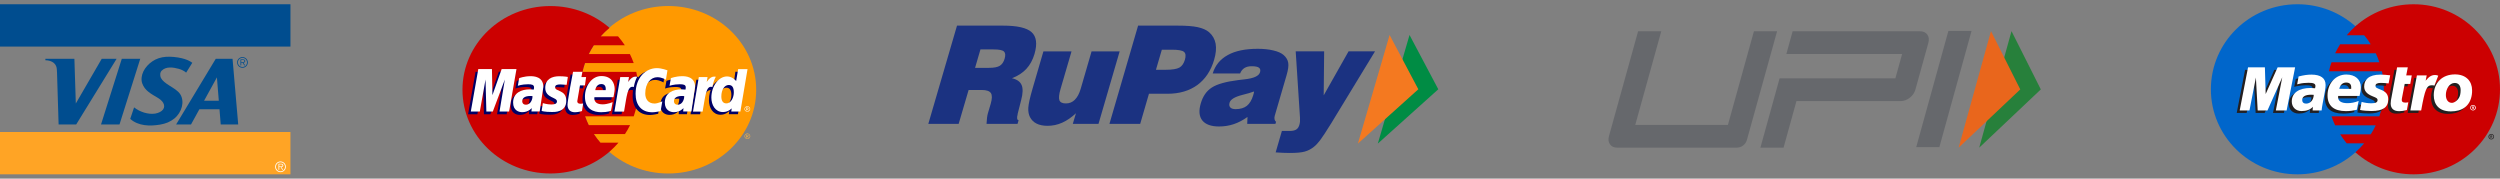 <svg xmlns="http://www.w3.org/2000/svg" fill="none" viewBox="0 0 294 21" height="21" width="294">
<rect x="0" y="0" width="294" height="21" fill="#808080" stroke="none"/>
<path fill="#004D8F" d="M34.157 5.477V0.5H0V5.477H34.157Z"></path>
<path fill="#FFA425" d="M34.157 20.5V15.523H0V20.5H34.157Z"></path>
<path fill="#004D8F" d="M22.464 14.636H20.712L25.373 6.914H27.347L28.013 14.636H25.957L25.812 12.849H23.447L22.464 14.636ZM24 11.844H25.731L25.509 9.1L24 11.844ZM18.812 14.657C19.51 14.541 20.03 14.313 20.488 13.948C21.399 13.221 21.732 11.937 21.205 11.096C20.931 10.659 20.373 10.352 19.913 10.058C19.453 9.765 19.086 9.489 18.934 9.179C18.781 8.869 18.82 8.503 19.022 8.303C19.541 7.788 20.381 7.918 21.008 8.091C21.365 8.189 21.649 8.338 21.892 8.538L22.616 7.382C22.28 7.141 21.898 6.97 21.358 6.844C20.819 6.718 20.121 6.638 19.515 6.682C18.909 6.727 18.394 6.898 17.938 7.2C17.482 7.502 17.084 7.935 16.861 8.403C16.638 8.87 16.578 9.375 16.726 9.804C17.026 10.67 17.804 11.053 18.494 11.466C18.796 11.646 19.055 11.851 19.195 12.096C19.334 12.341 19.354 12.627 19.185 12.865C19.017 13.102 18.662 13.29 18.252 13.357C17.842 13.425 17.378 13.37 16.947 13.239C16.515 13.108 16.116 12.901 15.77 12.627L15.315 13.982C16.274 14.834 17.639 14.851 18.812 14.657ZM16.494 6.914H14.322L11.88 14.636H14.053L16.494 6.914ZM13.714 6.914L8.96 14.636H6.892L6.705 8.526C6.697 8.249 6.689 7.962 6.585 7.74C6.48 7.519 6.316 7.363 6.098 7.255C5.879 7.147 5.607 7.086 5.338 7.089V6.914H8.749L8.916 12.171L11.962 6.914H13.714Z"></path>
<path fill="white" d="M32.987 18.987C32.639 18.987 32.356 19.267 32.356 19.614C32.356 19.965 32.639 20.245 32.987 20.245C33.334 20.245 33.615 19.965 33.615 19.614C33.615 19.267 33.334 18.987 32.987 18.987ZM32.987 19.08C33.284 19.08 33.52 19.32 33.52 19.615C33.52 19.914 33.284 20.151 32.987 20.151C32.69 20.151 32.451 19.914 32.451 19.615C32.451 19.32 32.69 19.08 32.987 19.08ZM33.09 19.642C33.212 19.641 33.31 19.59 33.311 19.45C33.312 19.392 33.281 19.331 33.231 19.299C33.176 19.263 33.119 19.26 33.061 19.26H32.751V19.967H32.841V19.642H32.997L33.196 19.967H33.3L33.09 19.642ZM32.841 19.575V19.328H33.04C33.127 19.328 33.221 19.341 33.221 19.447C33.221 19.59 33.069 19.575 32.971 19.575H32.841Z"></path>
<path fill="#004D8F" d="M28.516 6.714C28.167 6.714 27.885 6.993 27.885 7.34C27.885 7.692 28.167 7.971 28.516 7.971C28.863 7.971 29.143 7.692 29.143 7.34C29.143 6.993 28.863 6.714 28.516 6.714ZM28.516 6.807C28.813 6.807 29.049 7.046 29.049 7.342C29.049 7.64 28.813 7.878 28.516 7.878C28.219 7.878 27.979 7.64 27.979 7.342C27.979 7.046 28.219 6.807 28.516 6.807ZM28.618 7.369C28.741 7.367 28.839 7.316 28.84 7.176C28.84 7.119 28.809 7.057 28.76 7.025C28.705 6.99 28.647 6.987 28.59 6.987H28.28V7.693H28.369V7.369H28.525L28.724 7.693H28.829L28.618 7.369ZM28.369 7.302V7.054H28.569C28.655 7.054 28.75 7.067 28.75 7.173C28.75 7.316 28.598 7.302 28.5 7.302H28.369Z"></path>
<g clip-path="url(#clip0_137_1318)">
<path fill="#FF9900" d="M88.928 10.556C88.929 15.993 84.302 20.402 78.593 20.403C72.884 20.404 68.255 15.998 68.253 10.561C68.253 10.559 68.253 10.557 68.253 10.556C68.252 5.118 72.879 0.709 78.588 0.708C84.297 0.707 88.926 5.113 88.928 10.551C88.928 10.552 88.928 10.554 88.928 10.556Z"></path>
<path fill="#CC0000" d="M64.657 0.711C58.982 0.745 54.387 5.143 54.387 10.556C54.387 15.99 59.018 20.401 64.724 20.401C67.402 20.401 69.843 19.429 71.68 17.836C71.68 17.836 71.68 17.835 71.679 17.835H71.681C72.058 17.509 72.408 17.157 72.731 16.781H70.613C70.33 16.456 70.073 16.117 69.842 15.767H73.495C73.717 15.428 73.918 15.077 74.097 14.713H69.239C69.074 14.375 68.93 14.029 68.807 13.678H74.529C74.874 12.697 75.061 11.647 75.061 10.556C75.061 9.832 74.979 9.127 74.823 8.448H68.504C68.582 8.098 68.681 7.753 68.799 7.413H74.523C74.395 7.052 74.246 6.7 74.077 6.359H69.239C69.413 6.004 69.611 5.659 69.832 5.325H73.482C73.239 4.957 72.97 4.605 72.679 4.271H70.644C70.959 3.918 71.305 3.586 71.681 3.277C69.844 1.683 67.403 0.711 64.724 0.711C64.702 0.711 64.68 0.711 64.657 0.711Z"></path>
<path fill="#FCB340" d="M87.891 15.702C87.947 15.702 88.001 15.716 88.055 15.743C88.109 15.771 88.15 15.81 88.18 15.861C88.21 15.912 88.225 15.966 88.225 16.021C88.225 16.076 88.21 16.128 88.18 16.179C88.151 16.23 88.11 16.269 88.057 16.297C88.004 16.325 87.948 16.339 87.89 16.339C87.833 16.339 87.777 16.325 87.724 16.297C87.671 16.269 87.63 16.23 87.6 16.179C87.571 16.128 87.556 16.076 87.556 16.021C87.556 15.966 87.571 15.912 87.601 15.861C87.631 15.81 87.672 15.771 87.726 15.743C87.78 15.716 87.834 15.702 87.891 15.702ZM87.891 15.755C87.844 15.755 87.798 15.767 87.753 15.79C87.709 15.812 87.674 15.845 87.649 15.888C87.624 15.931 87.612 15.975 87.612 16.021C87.612 16.067 87.624 16.111 87.648 16.153C87.673 16.195 87.708 16.228 87.752 16.251C87.796 16.275 87.842 16.286 87.89 16.286C87.939 16.286 87.985 16.275 88.029 16.251C88.073 16.228 88.108 16.195 88.132 16.153C88.157 16.111 88.169 16.067 88.169 16.021C88.169 15.975 88.156 15.931 88.131 15.888C88.106 15.845 88.072 15.812 88.027 15.79C87.983 15.766 87.937 15.755 87.891 15.755ZM87.744 16.197V15.854H87.868C87.91 15.854 87.941 15.857 87.959 15.864C87.978 15.87 87.993 15.881 88.005 15.897C88.016 15.913 88.021 15.929 88.021 15.947C88.021 15.972 88.012 15.994 87.993 16.012C87.975 16.031 87.95 16.041 87.919 16.044C87.931 16.049 87.942 16.055 87.95 16.062C87.964 16.075 87.981 16.098 88.002 16.13L88.046 16.197H87.976L87.944 16.143C87.919 16.1 87.899 16.074 87.883 16.063C87.873 16.055 87.857 16.051 87.837 16.051H87.803V16.197H87.744M87.802 16.004H87.873C87.906 16.004 87.929 15.999 87.941 15.989C87.954 15.98 87.96 15.967 87.96 15.951C87.96 15.941 87.957 15.932 87.951 15.924C87.945 15.916 87.937 15.911 87.926 15.906C87.916 15.902 87.896 15.9 87.868 15.9H87.802V16.004"></path>
<path fill="#000066" d="M68.154 13.379L68.292 12.488C68.217 12.488 68.106 12.519 68.008 12.519C67.625 12.519 67.578 12.324 67.608 12.181L67.985 10.389H68.568L68.688 9.378H68.139L68.251 8.765H67.102C67.078 8.788 66.453 12.211 66.453 12.629C66.453 13.246 66.816 13.521 67.329 13.516C67.731 13.513 68.044 13.407 68.154 13.379Z"></path>
<path fill="#000066" d="M68.503 11.68C68.503 13.161 69.529 13.513 70.404 13.513C71.212 13.513 71.635 13.335 71.635 13.335L71.829 12.324C71.829 12.324 71.147 12.588 70.592 12.588C69.41 12.588 69.617 11.749 69.617 11.749L71.888 11.755C71.888 11.755 72.032 11.076 72.032 10.8C72.032 10.109 71.637 9.261 70.429 9.261C69.322 9.261 68.503 10.397 68.503 11.68ZM70.433 10.199C71.054 10.199 70.94 10.864 70.94 10.918H69.718C69.718 10.849 69.833 10.199 70.433 10.199Z"></path>
<path fill="#000066" d="M77.403 13.379L77.6 12.236C77.6 12.236 77.059 12.494 76.689 12.494C75.908 12.494 75.595 11.926 75.595 11.316C75.595 10.079 76.266 9.398 77.014 9.398C77.575 9.398 78.025 9.698 78.025 9.698L78.205 8.587C78.205 8.587 77.674 8.222 77.102 8.22C75.381 8.213 74.397 9.354 74.397 11.326C74.397 12.633 75.126 13.522 76.439 13.522C76.811 13.522 77.403 13.379 77.403 13.379Z"></path>
<path fill="#000066" d="M62.1 9.277C61.346 9.277 60.767 9.508 60.767 9.508L60.608 10.411C60.608 10.411 61.085 10.227 61.807 10.227C62.217 10.227 62.517 10.271 62.517 10.588C62.517 10.78 62.48 10.851 62.48 10.851C62.48 10.851 62.157 10.826 62.007 10.826C60.932 10.826 60.055 11.213 60.055 12.379C60.055 13.298 60.711 13.509 61.118 13.509C61.894 13.509 62.202 13.042 62.219 13.041L62.211 13.428H63.18L63.612 10.542C63.612 9.317 62.49 9.277 62.1 9.277ZM62.268 11.621C62.289 11.798 62.221 12.631 61.558 12.631C61.216 12.631 61.127 12.382 61.127 12.235C61.127 11.948 61.291 11.604 62.097 11.604C62.285 11.604 62.237 11.617 62.268 11.621Z"></path>
<path fill="#000066" d="M64.642 13.488C64.89 13.488 66.307 13.548 66.307 12.155C66.307 10.853 64.995 11.111 64.995 10.587C64.995 10.327 65.209 10.245 65.6 10.245C65.755 10.245 66.352 10.292 66.352 10.292L66.491 9.367C66.491 9.367 66.105 9.284 65.476 9.284C64.661 9.284 63.835 9.594 63.835 10.653C63.835 11.853 65.213 11.732 65.213 12.238C65.213 12.575 64.828 12.603 64.531 12.603C64.018 12.603 63.556 12.435 63.554 12.444L63.407 13.36C63.434 13.367 63.719 13.488 64.642 13.488Z"></path>
<path fill="#000066" d="M86.481 8.438L86.282 9.85C86.282 9.85 85.868 9.305 85.219 9.305C83.999 9.305 83.37 10.463 83.37 11.793C83.37 12.652 83.819 13.494 84.735 13.494C85.394 13.494 85.76 13.056 85.76 13.056L85.711 13.43H86.782L87.623 8.445L86.481 8.438ZM86.008 11.182C86.008 11.736 85.721 12.475 85.124 12.475C84.728 12.475 84.542 12.159 84.542 11.662C84.542 10.849 84.925 10.313 85.409 10.313C85.805 10.313 86.008 10.572 86.008 11.182Z"></path>
<path fill="#000066" d="M56.141 13.434L56.811 9.671L56.91 13.434H57.668L59.082 9.671L58.456 13.434H59.583L60.45 8.443L58.66 8.43L57.596 11.486L57.566 8.443H55.926L55.046 13.434H56.141Z"></path>
<path fill="#000066" d="M73.099 13.441C73.419 11.706 73.533 10.336 74.468 10.62C74.602 9.948 74.921 9.364 75.068 9.08C75.068 9.08 75.021 9.015 74.733 9.015C74.24 9.015 73.582 9.967 73.582 9.967L73.68 9.378H72.655L71.968 13.441L73.099 13.441Z"></path>
<path fill="#000066" d="M79.708 9.277C78.953 9.277 78.374 9.508 78.374 9.508L78.215 10.411C78.215 10.411 78.692 10.227 79.414 10.227C79.824 10.227 80.124 10.271 80.124 10.588C80.124 10.78 80.087 10.851 80.087 10.851C80.087 10.851 79.764 10.826 79.614 10.826C78.54 10.826 77.662 11.213 77.662 12.379C77.662 13.298 78.318 13.509 78.725 13.509C79.501 13.509 79.809 13.042 79.826 13.041L79.817 13.428H80.787L81.219 10.542C81.219 9.317 80.097 9.277 79.708 9.277ZM79.875 11.621C79.896 11.798 79.828 12.631 79.165 12.631C78.823 12.631 78.734 12.382 78.734 12.235C78.734 11.948 78.897 11.604 79.704 11.604C79.892 11.604 79.844 11.617 79.875 11.621Z"></path>
<path fill="#000066" d="M82.335 13.441C82.511 12.165 82.836 10.373 83.703 10.62C83.837 9.948 83.708 9.95 83.419 9.95C82.926 9.95 82.817 9.967 82.817 9.967L82.915 9.378H81.891L81.204 13.441L82.335 13.441Z"></path>
<path fill="white" d="M68.441 13.062L68.579 12.171C68.504 12.171 68.393 12.201 68.295 12.201C67.912 12.201 67.87 12.007 67.894 11.864L68.204 10.046H68.786L68.927 9.06H68.378L68.49 8.447H67.389C67.365 8.47 66.739 11.894 66.739 12.311C66.739 12.928 67.103 13.203 67.616 13.199C68.018 13.196 68.331 13.09 68.441 13.062Z"></path>
<path fill="white" d="M68.79 11.363C68.79 12.844 69.817 13.196 70.691 13.196C71.499 13.196 71.854 13.024 71.854 13.024L72.048 12.013C72.048 12.013 71.433 12.271 70.879 12.271C69.697 12.271 69.904 11.432 69.904 11.432H72.141C72.141 11.432 72.285 10.752 72.285 10.476C72.285 9.785 71.924 8.943 70.716 8.943C69.609 8.944 68.79 10.079 68.79 11.363ZM70.72 9.882C71.341 9.882 71.227 10.547 71.227 10.601H70.005C70.005 10.532 70.12 9.882 70.72 9.882Z"></path>
<path fill="white" d="M77.69 13.061L77.887 11.918C77.887 11.918 77.347 12.176 76.976 12.176C76.195 12.176 75.882 11.609 75.882 10.999C75.882 9.761 76.554 9.08 77.302 9.08C77.862 9.08 78.313 9.38 78.313 9.38L78.492 8.27C78.492 8.27 77.825 8.013 77.253 8.013C75.982 8.013 74.746 9.062 74.746 11.034C74.746 12.341 75.413 13.205 76.727 13.205C77.098 13.205 77.69 13.061 77.69 13.061Z"></path>
<path fill="white" d="M62.388 8.96C61.633 8.96 61.054 9.191 61.054 9.191L60.895 10.094C60.895 10.094 61.372 9.909 62.094 9.909C62.504 9.909 62.804 9.953 62.804 10.27C62.804 10.463 62.767 10.534 62.767 10.534C62.767 10.534 62.444 10.508 62.294 10.508C61.342 10.508 60.342 10.895 60.342 12.062C60.342 12.981 60.998 13.192 61.405 13.192C62.181 13.192 62.516 12.712 62.534 12.71L62.498 13.111H63.467L63.899 10.224C63.899 8.999 62.777 8.96 62.388 8.96ZM62.623 11.31C62.644 11.487 62.507 12.313 61.845 12.313C61.503 12.313 61.414 12.065 61.414 11.918C61.414 11.631 61.578 11.286 62.384 11.286C62.572 11.286 62.592 11.306 62.623 11.31Z"></path>
<path fill="white" d="M64.929 13.171C65.177 13.171 66.594 13.231 66.594 11.838C66.594 10.536 65.282 10.793 65.282 10.27C65.282 10.01 65.496 9.928 65.887 9.928C66.042 9.928 66.639 9.975 66.639 9.975L66.778 9.049C66.778 9.049 66.392 8.967 65.763 8.967C64.948 8.967 64.122 9.276 64.122 10.335C64.122 11.536 65.5 11.415 65.5 11.921C65.5 12.258 65.115 12.286 64.818 12.286C64.305 12.286 63.843 12.118 63.841 12.126L63.694 13.042C63.721 13.05 64.006 13.171 64.929 13.171Z"></path>
<path fill="white" d="M86.807 8.13L86.569 9.533C86.569 9.533 86.155 8.988 85.506 8.988C84.498 8.988 83.657 10.146 83.657 11.476C83.657 12.335 84.106 13.177 85.022 13.177C85.681 13.177 86.047 12.739 86.047 12.739L85.999 13.113H87.069L87.91 8.128L86.807 8.13ZM86.296 10.865C86.296 11.419 86.008 12.158 85.411 12.158C85.015 12.158 84.829 11.842 84.829 11.345C84.829 10.532 85.213 9.996 85.696 9.996C86.092 9.996 86.296 10.255 86.296 10.865Z"></path>
<path fill="white" d="M56.428 13.116L57.098 9.353L57.197 13.116H57.955L59.37 9.353L58.743 13.116H59.87L60.737 8.125H58.995L57.91 11.188L57.853 8.125H56.247L55.367 13.116H56.428Z"></path>
<path fill="white" d="M73.386 13.124C73.706 11.389 73.766 9.98 74.53 10.238C74.664 9.566 74.793 9.307 74.939 9.022C74.939 9.022 74.871 9.009 74.727 9.009C74.234 9.009 73.869 9.65 73.869 9.65L73.967 9.061H72.942L72.256 13.124H73.386Z"></path>
<path fill="white" d="M80.229 8.96C79.475 8.96 78.896 9.191 78.896 9.191L78.736 10.094C78.736 10.094 79.214 9.909 79.936 9.909C80.346 9.909 80.645 9.953 80.645 10.27C80.645 10.463 80.609 10.534 80.609 10.534C80.609 10.534 80.285 10.508 80.136 10.508C79.184 10.508 78.184 10.895 78.184 12.062C78.184 12.981 78.84 13.192 79.246 13.192C80.023 13.192 80.358 12.712 80.375 12.71L80.339 13.111C80.339 13.111 81.308 13.111 81.308 13.111L81.741 10.224C81.741 8.999 80.619 8.96 80.229 8.96ZM80.465 11.31C80.486 11.487 80.349 12.313 79.686 12.313C79.344 12.313 79.256 12.065 79.256 11.918C79.256 11.631 79.419 11.286 80.226 11.286C80.413 11.286 80.433 11.306 80.465 11.31Z"></path>
<path fill="white" d="M82.626 13.124C82.947 11.389 83.006 9.98 83.771 10.238C83.905 9.566 84.034 9.307 84.18 9.022C84.18 9.022 84.111 9.009 83.968 9.009C83.475 9.009 83.11 9.65 83.11 9.65L83.208 9.061H82.183L81.496 13.124H82.626Z"></path>
<path fill="white" d="M87.886 12.497C87.942 12.497 87.997 12.511 88.05 12.539C88.104 12.565 88.145 12.605 88.175 12.656C88.205 12.707 88.22 12.76 88.22 12.816C88.22 12.87 88.205 12.923 88.176 12.974C88.146 13.024 88.105 13.064 88.052 13.092C87.999 13.12 87.944 13.134 87.886 13.134C87.828 13.134 87.772 13.12 87.719 13.092C87.666 13.064 87.625 13.024 87.596 12.974C87.566 12.923 87.551 12.87 87.551 12.816C87.551 12.76 87.566 12.707 87.596 12.656C87.626 12.605 87.668 12.566 87.721 12.539C87.775 12.511 87.83 12.497 87.886 12.497ZM87.886 12.55C87.839 12.55 87.794 12.561 87.749 12.584C87.704 12.607 87.67 12.64 87.645 12.683C87.62 12.725 87.607 12.769 87.607 12.815C87.607 12.861 87.619 12.905 87.644 12.947C87.668 12.989 87.703 13.022 87.748 13.046C87.792 13.069 87.838 13.081 87.886 13.081C87.934 13.081 87.981 13.069 88.025 13.046C88.069 13.022 88.103 12.989 88.128 12.947C88.153 12.905 88.165 12.861 88.165 12.815C88.165 12.769 88.152 12.725 88.127 12.683C88.102 12.64 88.067 12.607 88.023 12.584C87.978 12.561 87.933 12.55 87.886 12.55ZM87.74 12.991V12.649H87.864C87.906 12.649 87.936 12.652 87.955 12.659C87.974 12.665 87.989 12.676 88 12.691C88.012 12.707 88.017 12.724 88.017 12.742C88.017 12.767 88.008 12.789 87.989 12.807C87.971 12.825 87.946 12.836 87.915 12.838C87.927 12.843 87.937 12.849 87.945 12.856C87.96 12.87 87.977 12.892 87.998 12.924L88.042 12.991H87.971L87.939 12.937C87.914 12.895 87.894 12.868 87.879 12.857C87.868 12.85 87.853 12.846 87.832 12.846H87.798V12.991L87.74 12.991ZM87.798 12.799H87.868C87.902 12.799 87.925 12.794 87.937 12.784C87.949 12.775 87.956 12.762 87.956 12.746C87.956 12.736 87.953 12.727 87.947 12.719C87.941 12.711 87.933 12.705 87.922 12.701C87.911 12.697 87.892 12.695 87.864 12.695H87.798V12.799"></path>
</g>
<g clip-path="url(#clip1_137_1318)">
<path fill="#008C44" d="M165.76 4.114L169.143 10.499L162.031 16.887L165.76 4.114Z"></path>
<path fill="#F47920" d="M163.417 4.114L166.795 10.499L159.687 16.887L163.417 4.114Z"></path>
<path fill="#1B3281" d="M109.171 14.563L112.544 3.013H117.938C119.623 3.013 120.749 3.266 121.322 3.789C121.891 4.307 122 5.154 121.658 6.343C121.45 7.043 121.135 7.632 120.702 8.096C120.273 8.562 119.706 8.93 119.009 9.2C119.601 9.336 119.977 9.604 120.146 10.007C120.314 10.409 120.294 10.996 120.09 11.765L119.68 13.379L119.679 13.423C119.56 13.874 119.596 14.116 119.788 14.136L119.664 14.563H116.016C116.028 14.292 116.051 14.049 116.075 13.845C116.101 13.636 116.134 13.474 116.166 13.363L116.507 12.209C116.678 11.61 116.689 11.191 116.53 10.95C116.369 10.703 116.01 10.581 115.442 10.581H113.909L112.74 14.563H109.171ZM114.668 7.978H116.31C116.886 7.978 117.31 7.9 117.572 7.738C117.835 7.576 118.03 7.3 118.145 6.902C118.264 6.498 118.235 6.215 118.064 6.055C117.894 5.892 117.488 5.813 116.848 5.813H115.3L114.668 7.978Z"></path>
<path fill="#1B3281" d="M131.671 6.041L129.184 14.564H126.162L126.533 13.316C126.001 13.812 125.457 14.189 124.908 14.43C124.364 14.675 123.79 14.796 123.185 14.796C122.685 14.796 122.256 14.71 121.91 14.539C121.561 14.368 121.301 14.109 121.125 13.767C120.97 13.468 120.902 13.098 120.929 12.657C120.957 12.223 121.118 11.49 121.417 10.464L122.706 6.041H126.012L124.726 10.443C124.538 11.087 124.493 11.54 124.584 11.787C124.68 12.036 124.935 12.164 125.348 12.164C125.765 12.164 126.115 12.021 126.404 11.728C126.697 11.438 126.924 11.006 127.094 10.43L128.37 6.041H131.671Z"></path>
<path fill="#1B3281" d="M130.471 14.563L133.841 3.013H138.477C139.5 3.013 140.292 3.07 140.856 3.196C141.42 3.317 141.862 3.513 142.19 3.789C142.601 4.15 142.854 4.598 142.957 5.134C143.055 5.671 142.997 6.296 142.783 7.03C142.406 8.321 141.744 9.31 140.801 10.002C139.855 10.684 138.685 11.027 137.288 11.027H135.118L134.088 14.563H130.471ZM135.94 8.206H137.105C137.859 8.206 138.389 8.118 138.699 7.947C139 7.774 139.213 7.467 139.343 7.03C139.474 6.587 139.44 6.277 139.243 6.104C139.054 5.932 138.57 5.845 137.796 5.845H136.632L135.94 8.206Z"></path>
<path fill="#1B3281" d="M146.672 14.563L146.706 13.754C146.173 14.133 145.633 14.42 145.09 14.599C144.55 14.781 143.974 14.874 143.358 14.874C142.421 14.874 141.768 14.632 141.391 14.164C141.018 13.695 140.957 13.022 141.211 12.163C141.455 11.316 141.888 10.692 142.513 10.293C143.134 9.889 144.172 9.601 145.629 9.416C145.813 9.387 146.061 9.364 146.37 9.329C147.447 9.21 148.051 8.938 148.181 8.493C148.249 8.249 148.208 8.07 148.049 7.959C147.895 7.845 147.609 7.789 147.195 7.789C146.851 7.789 146.574 7.856 146.347 7.997C146.121 8.139 145.952 8.347 145.837 8.639H142.614C142.905 7.68 143.5 6.955 144.393 6.47C145.282 5.977 146.455 5.739 147.908 5.739C148.591 5.739 149.202 5.8 149.743 5.932C150.285 6.058 150.681 6.238 150.937 6.456C151.253 6.728 151.44 7.038 151.494 7.38C151.555 7.722 151.488 8.212 151.299 8.853L149.913 13.605C149.869 13.761 149.86 13.899 149.884 14.026C149.913 14.146 149.968 14.249 150.066 14.323L149.992 14.563H146.672ZM147.476 10.757C147.125 10.892 146.668 11.02 146.102 11.161C145.211 11.388 144.71 11.691 144.602 12.066C144.527 12.307 144.557 12.492 144.681 12.633C144.803 12.767 145.016 12.835 145.315 12.835C145.864 12.835 146.304 12.703 146.633 12.443C146.962 12.179 147.208 11.765 147.38 11.194C147.41 11.073 147.437 10.986 147.454 10.92L147.476 10.757Z"></path>
<path fill="#1B3281" d="M150.017 17.922L150.75 15.399H151.696C152.013 15.399 152.261 15.34 152.437 15.232C152.616 15.119 152.738 14.93 152.808 14.675C152.843 14.563 152.864 14.445 152.879 14.311C152.888 14.169 152.888 14.018 152.879 13.844L152.374 6.04H155.72L155.668 11.211L158.59 6.04H161.701L156.537 14.522C155.951 15.47 155.525 16.121 155.255 16.477C154.988 16.828 154.735 17.101 154.489 17.286C154.17 17.541 153.814 17.722 153.43 17.828C153.045 17.936 152.459 17.989 151.671 17.989C151.444 17.989 151.183 17.985 150.901 17.971C150.621 17.961 150.322 17.945 150.017 17.922Z"></path>
</g>
<path fill="#66686C" d="M228.068 17.305H225.347L229.132 3.634H231.854L228.068 17.305Z"></path>
<path fill="#66686C" d="M226.655 4.068C226.467 3.808 226.176 3.676 225.78 3.676H210.814L210.073 6.354H212.796V6.352H223.688L222.895 9.214H212.003L212.004 9.208H209.282L207.023 17.364H209.746L211.263 11.889H223.506C223.889 11.889 224.248 11.759 224.587 11.498C224.925 11.237 225.147 10.915 225.253 10.531L226.77 5.055C226.88 4.658 226.842 4.328 226.655 4.068Z"></path>
<path fill="#66686C" d="M205.437 16.451C205.287 16.992 204.794 17.366 204.232 17.366H190.19C189.807 17.366 189.523 17.236 189.336 16.975C189.149 16.714 189.109 16.392 189.215 16.007L192.642 3.673H195.366L192.306 14.69H203.203L206.263 3.673H208.987L205.437 16.451Z"></path>
<path fill="#27803B" d="M236.554 3.661L240 10.514L232.756 17.365L236.554 3.661Z"></path>
<path fill="#E9661C" d="M234.139 3.661L237.582 10.514L230.335 17.365L234.139 3.661Z"></path>
<g clip-path="url(#clip2_137_1318)">
<path fill="#0066CB" d="M277 17.912C279.057 16.083 280.343 13.438 280.343 10.499C280.343 7.56 279.057 4.918 277 3.088C275.2 1.479 272.796 0.5 270.179 0.5C264.553 0.5 260 4.976 260 10.499C260 16.023 264.553 20.5 270.179 20.5C272.795 20.5 275.2 19.519 277 17.912Z"></path>
<path fill="#0066CB" d="M277 17.913C279.057 16.083 280.343 13.438 280.343 10.499C280.343 7.56 279.057 4.918 277 3.088"></path>
<path stroke-width="0.31" stroke="#0066CB" d="M277 17.913C279.057 16.083 280.343 13.438 280.343 10.499C280.343 7.56 279.057 4.918 277 3.088"></path>
<path fill="#CC0001" d="M283.836 0.501C281.204 0.501 278.8 1.48 277 3.089C276.637 3.418 276.289 3.771 275.971 4.149H278.028C278.316 4.484 278.573 4.837 278.8 5.207H275.2C274.988 5.546 274.792 5.899 274.61 6.265H279.389C279.556 6.608 279.692 6.962 279.813 7.325H274.186C274.065 7.669 273.96 8.022 273.884 8.383H280.115C280.267 9.066 280.342 9.775 280.342 10.5C280.342 11.611 280.161 12.679 279.813 13.677H274.187C274.308 14.04 274.444 14.393 274.61 14.736H279.389C279.208 15.102 279.026 15.456 278.8 15.795H275.2C275.427 16.165 275.699 16.518 275.971 16.853H278.028C277.711 17.231 277.363 17.584 277 17.913C278.8 19.52 281.204 20.501 283.836 20.501C289.447 20.501 294 16.024 294 10.5C294 4.977 289.447 0.501 283.836 0.501Z"></path>
<path fill="#231F20" d="M292.926 16.055H292.972C292.987 16.055 293.002 16.057 293.002 16.05C293.017 16.042 293.032 16.03 293.032 16.018C293.032 16.006 293.017 15.994 293.002 15.988C293.002 15.981 292.972 15.983 292.972 15.983H292.926V16.055ZM292.926 16.217H292.866V15.933H292.987C293.017 15.933 293.032 15.933 293.062 15.947C293.077 15.963 293.092 15.99 293.092 16.018C293.092 16.051 293.077 16.079 293.047 16.091L293.092 16.217H293.017L292.987 16.104H292.926V16.217H292.926ZM292.972 16.321C293.108 16.321 293.229 16.211 293.229 16.075C293.229 15.938 293.108 15.829 292.972 15.829C292.836 15.829 292.73 15.938 292.73 16.075C292.73 16.211 292.836 16.321 292.972 16.321ZM292.639 16.075C292.639 15.896 292.79 15.752 292.972 15.752C293.153 15.752 293.304 15.896 293.304 16.075C293.304 16.254 293.153 16.398 292.972 16.398C292.79 16.398 292.639 16.254 292.639 16.075Z"></path>
<path fill="#231F20" d="M268.59 13.282H267.305L268.061 9.384L266.321 13.282H265.262L265.051 9.407L264.204 13.282H263.039L264.022 8.213H266.034L266.064 11.351L267.456 8.213H269.588L268.59 13.282Z"></path>
<path fill="#231F20" d="M282.732 13.231C282.384 13.325 282.112 13.365 281.825 13.365C281.174 13.365 280.826 13.046 280.826 12.459C280.826 12.344 280.826 12.22 280.856 12.089L280.932 11.685L280.992 11.36L281.582 8.212H282.838L282.656 9.158H283.307L283.125 10.16H282.475L282.142 11.88C282.127 11.957 282.127 12.012 282.127 12.051C282.127 12.264 282.248 12.357 282.55 12.357C282.702 12.357 282.807 12.345 282.898 12.319L282.732 13.231Z"></path>
<path fill="#231F20" d="M277.711 10.461C277.711 10.983 277.999 11.34 278.679 11.61C279.193 11.818 279.284 11.879 279.284 12.065C279.284 12.323 279.057 12.439 278.543 12.439C278.165 12.439 277.802 12.389 277.393 12.275L277.227 13.227L277.272 13.235L277.514 13.278C277.59 13.29 277.696 13.302 277.847 13.314C278.15 13.336 278.392 13.349 278.558 13.349C279.904 13.349 280.524 12.912 280.524 11.972C280.524 11.407 280.267 11.074 279.632 10.824C279.087 10.615 279.027 10.57 279.027 10.377C279.027 10.154 279.239 10.04 279.647 10.04C279.904 10.04 280.252 10.065 280.57 10.103L280.751 9.149C280.418 9.104 279.919 9.067 279.632 9.067C278.195 9.067 277.696 9.701 277.711 10.461Z"></path>
<path fill="#231F20" d="M271.827 11.446C271.692 11.432 271.631 11.428 271.54 11.428C270.829 11.428 270.466 11.639 270.466 12.055C270.466 12.311 270.648 12.476 270.92 12.476C271.434 12.476 271.812 12.055 271.827 11.446ZM272.689 13.282H271.631L271.661 12.854C271.328 13.193 270.905 13.353 270.33 13.353C269.634 13.353 269.165 12.894 269.165 12.228C269.165 11.223 269.982 10.638 271.388 10.638C271.54 10.638 271.721 10.648 271.903 10.67C271.948 10.534 271.963 10.475 271.963 10.402C271.963 10.128 271.736 10.026 271.146 10.026C270.783 10.026 270.375 10.071 270.087 10.142L269.921 10.184L269.8 10.211L269.981 9.285C270.616 9.126 271.025 9.065 271.494 9.065C272.582 9.065 273.157 9.484 273.157 10.276C273.157 10.479 273.142 10.633 273.052 11.092L272.794 12.555L272.749 12.817L272.719 13.026L272.689 13.17V13.282"></path>
<path fill="#231F20" d="M276.229 10.739C276.229 10.654 276.244 10.583 276.244 10.53C276.244 10.195 276.017 9.998 275.639 9.998C275.231 9.998 274.943 10.262 274.838 10.737L276.229 10.739ZM276.849 13.193C276.411 13.307 275.987 13.361 275.548 13.359C274.127 13.359 273.401 12.726 273.401 11.513C273.401 10.098 274.338 9.056 275.609 9.056C276.652 9.056 277.318 9.639 277.318 10.554C277.318 10.859 277.272 11.153 277.151 11.572H274.641C274.626 11.635 274.626 11.664 274.626 11.702C274.626 12.179 275.004 12.423 275.745 12.423C276.199 12.423 276.607 12.344 277.061 12.163L276.849 13.193Z"></path>
<path fill="#231F20" d="M289.07 10.92C289.07 10.489 288.889 10.081 288.374 10.081C287.724 10.081 287.331 10.832 287.331 11.494C287.331 12.053 287.603 12.429 288.057 12.42C288.329 12.42 288.919 12.053 289.025 11.411C289.055 11.263 289.07 11.099 289.07 10.92ZM290.356 11.413C290.174 12.784 289.191 13.392 287.89 13.392C286.469 13.392 285.894 12.539 285.894 11.493C285.894 10.03 286.862 9.041 288.374 9.041C289.69 9.041 290.386 9.855 290.386 10.902C290.386 11.155 290.386 11.174 290.356 11.413Z"></path>
<path fill="white" d="M290.778 12.648H290.824C290.824 12.648 290.839 12.648 290.854 12.642C290.869 12.636 290.869 12.622 290.869 12.61C290.869 12.6 290.869 12.587 290.854 12.582C290.854 12.575 290.824 12.575 290.809 12.575H290.778V12.648ZM290.778 12.809H290.718V12.525H290.839C290.854 12.525 290.884 12.527 290.914 12.541C290.93 12.555 290.944 12.584 290.944 12.612C290.944 12.643 290.929 12.673 290.899 12.685L290.944 12.809H290.869L290.823 12.697H290.778V12.809ZM290.824 12.912C290.96 12.912 291.066 12.803 291.066 12.666C291.066 12.532 290.96 12.423 290.824 12.423C290.688 12.423 290.567 12.532 290.567 12.666C290.567 12.803 290.688 12.912 290.824 12.912ZM290.491 12.666C290.491 12.49 290.643 12.346 290.824 12.346C291.006 12.346 291.157 12.49 291.157 12.666C291.157 12.845 291.005 12.989 290.824 12.989C290.642 12.989 290.491 12.845 290.491 12.666Z"></path>
<path fill="white" d="M268.908 12.989H267.638L268.394 9.092L266.655 12.989H265.505L265.294 9.116L264.537 12.989H263.388L264.371 7.92H266.352L266.443 11.06L267.849 7.92H269.906L268.908 12.989Z"></path>
<path fill="white" d="M283.05 12.941C282.702 13.034 282.43 13.075 282.142 13.075C281.492 13.075 281.144 12.754 281.144 12.169C281.144 12.053 281.159 11.93 281.174 11.8L281.25 11.395L281.31 11.068L281.9 7.92H283.156L282.974 8.866H283.624L283.443 9.87H282.792L282.46 11.59C282.445 11.665 282.445 11.722 282.445 11.761C282.445 11.974 282.581 12.066 282.883 12.066C283.019 12.066 283.125 12.053 283.216 12.027L283.05 12.941Z"></path>
<path fill="#231F20" d="M286.302 10.05L286.272 9.92L286.529 9.274C286.468 9.268 286.438 9.266 286.438 9.262C286.362 9.248 286.332 9.24 286.317 9.24C286.287 9.232 286.241 9.23 286.196 9.23C285.773 9.23 285.485 9.411 285.092 9.898L285.228 9.165H283.912L283.141 13.282H284.396C284.562 12.337 284.638 11.8 284.744 11.352C284.91 10.611 285.47 10.274 285.878 10.349C285.924 10.357 285.954 10.357 286.014 10.38L286.09 10.408L286.302 10.05Z"></path>
<path fill="white" d="M286.74 8.901C286.635 8.86 286.619 8.86 286.605 8.856C286.544 8.842 286.498 8.834 286.498 8.831C286.453 8.825 286.408 8.821 286.362 8.821C285.954 8.821 285.652 9.004 285.258 9.492L285.379 8.866H284.23L283.458 12.989H284.729C285.182 10.469 285.379 10.026 285.984 10.026C286.03 10.026 286.075 10.03 286.135 10.036L286.287 10.066L286.74 8.901Z"></path>
<path fill="white" d="M278.028 10.17C278.028 10.69 278.33 11.05 279.011 11.32C279.525 11.525 279.601 11.586 279.601 11.775C279.601 12.031 279.374 12.146 278.875 12.146C278.482 12.146 278.134 12.095 277.726 11.984L277.544 12.934L277.605 12.944L277.831 12.985C277.907 12.999 278.028 13.011 278.179 13.022C278.482 13.044 278.709 13.056 278.875 13.056C280.236 13.056 280.856 12.621 280.856 11.681C280.856 11.114 280.599 10.783 279.949 10.533C279.419 10.324 279.359 10.278 279.359 10.084C279.359 9.863 279.571 9.749 279.979 9.749C280.236 9.749 280.569 9.772 280.901 9.81L281.083 8.856C280.75 8.811 280.251 8.774 279.949 8.774C278.527 8.775 278.028 9.408 278.028 10.17Z"></path>
<path fill="white" d="M272.1 11.154C271.964 11.14 271.903 11.137 271.812 11.137C271.101 11.137 270.738 11.349 270.738 11.765C270.738 12.021 270.905 12.185 271.192 12.185C271.706 12.186 272.069 11.763 272.1 11.154ZM273.022 12.99H271.963L271.994 12.563C271.676 12.902 271.238 13.061 270.662 13.061C269.982 13.061 269.513 12.602 269.513 11.935C269.513 10.932 270.33 10.345 271.736 10.345C271.872 10.345 272.054 10.357 272.25 10.378C272.281 10.241 272.295 10.185 272.295 10.11C272.295 9.837 272.069 9.736 271.479 9.736C271.116 9.736 270.707 9.779 270.435 9.85L270.254 9.894L270.148 9.921L270.314 8.993C270.949 8.834 271.358 8.775 271.827 8.775C272.915 8.775 273.49 9.194 273.49 9.984C273.49 10.187 273.475 10.341 273.4 10.8L273.127 12.265L273.082 12.527L273.052 12.736L273.037 12.878L273.022 12.99Z"></path>
<path fill="white" d="M276.501 10.448C276.501 10.361 276.501 10.292 276.501 10.237C276.501 9.902 276.289 9.707 275.911 9.707C275.503 9.707 275.215 9.969 275.094 10.446L276.501 10.448ZM277.167 12.902C276.743 13.014 276.32 13.068 275.881 13.068C274.459 13.068 273.718 12.435 273.718 11.22C273.718 9.807 274.655 8.765 275.926 8.765C276.97 8.765 277.635 9.348 277.635 10.261C277.635 10.566 277.589 10.863 277.483 11.281H274.973C274.958 11.344 274.958 11.372 274.958 11.411C274.958 11.888 275.336 12.132 276.062 12.132C276.516 12.132 276.924 12.051 277.377 11.87L277.167 12.902Z"></path>
<path fill="white" d="M289.372 10.593C289.372 10.163 289.191 9.755 288.677 9.755C288.026 9.755 287.633 10.506 287.633 11.168C287.633 11.729 287.906 12.105 288.359 12.096C288.632 12.096 289.221 11.729 289.327 11.087C289.357 10.936 289.372 10.772 289.372 10.593ZM290.688 11.121C290.491 12.492 289.523 13.101 288.223 13.101C286.786 13.101 286.211 12.246 286.211 11.2C286.211 9.74 287.194 8.749 288.707 8.749C290.022 8.749 290.718 9.563 290.718 10.609C290.718 10.865 290.718 10.882 290.688 11.121Z"></path>
</g>
<defs>
<clipPath id="clip0_137_1318">
<rect transform="translate(54.157 0.5)" fill="white" height="20" width="35"></rect>
</clipPath>
<clipPath id="clip1_137_1318">
<rect transform="translate(109.157 3)" fill="white" height="15" width="60"></rect>
</clipPath>
<clipPath id="clip2_137_1318">
<rect transform="translate(260 0.5)" fill="white" height="20" width="34"></rect>
</clipPath>
</defs>
</svg>
